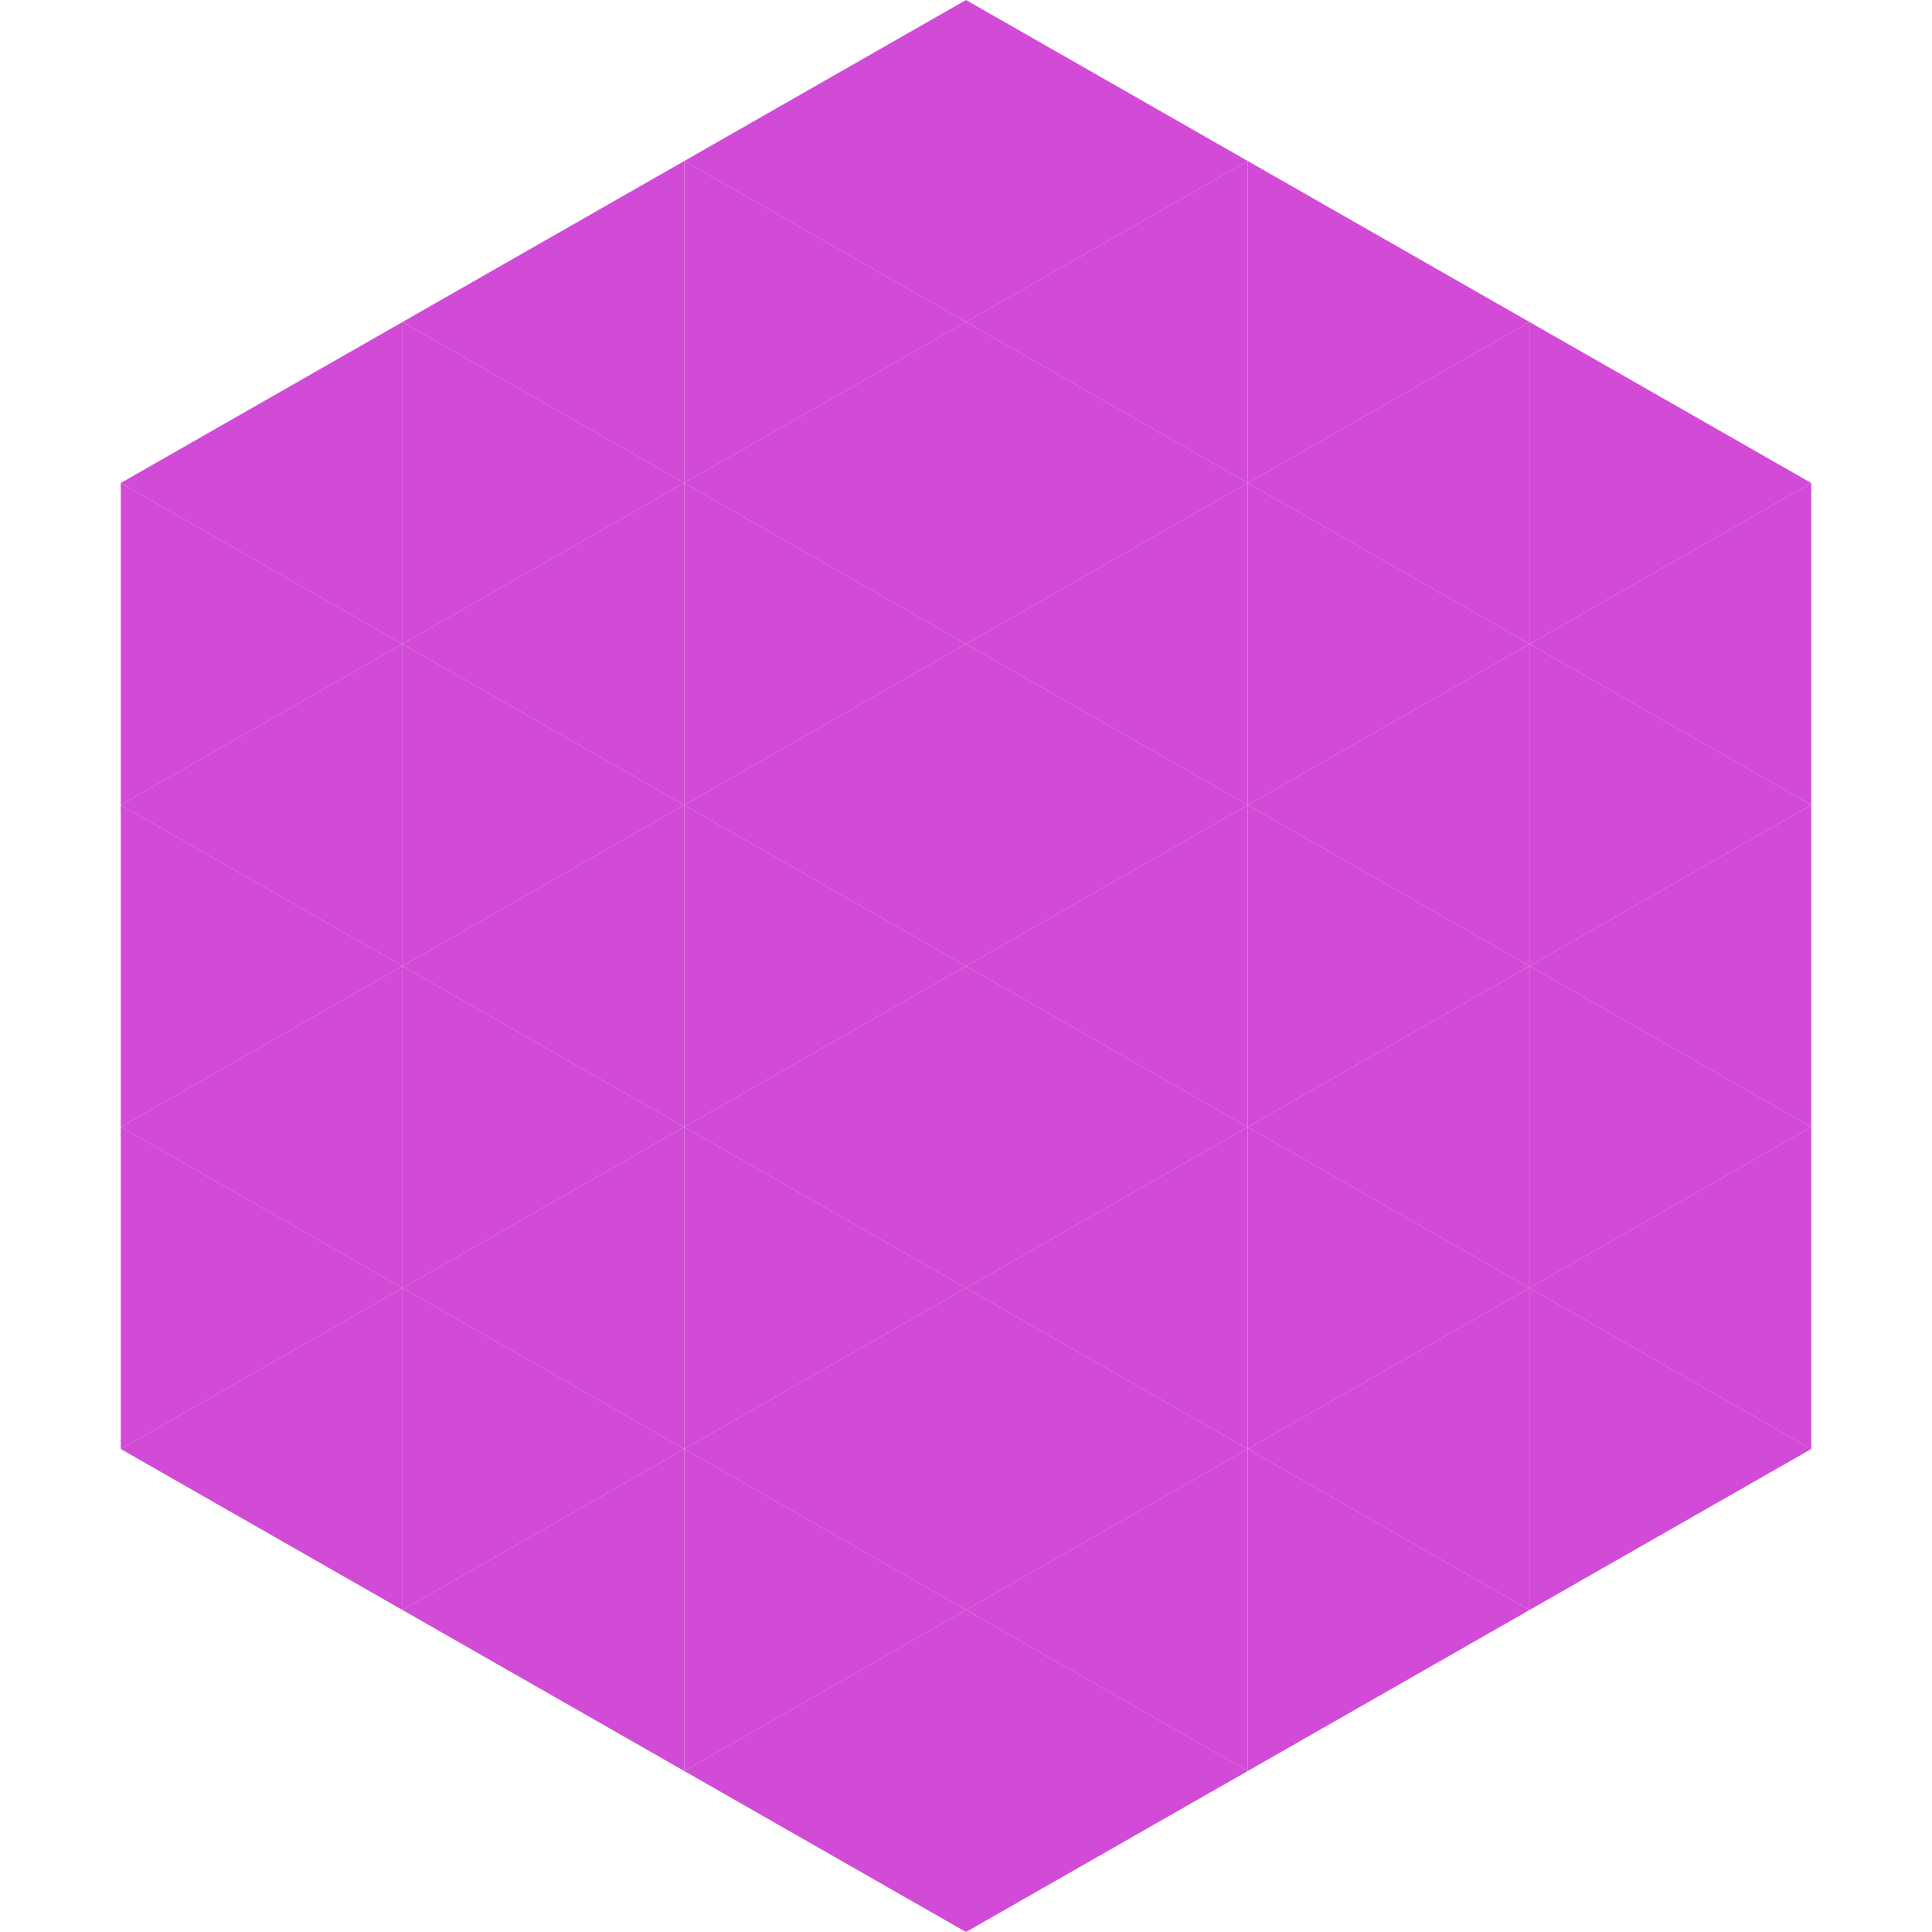 <?xml version="1.0"?>
<!-- Generated by SVGo -->
<svg width="240" height="240"
     xmlns="http://www.w3.org/2000/svg"
     xmlns:xlink="http://www.w3.org/1999/xlink">
<polygon points="50,40 15,60 50,80" style="fill:rgb(209,75,214)" />
<polygon points="190,40 225,60 190,80" style="fill:rgb(209,75,214)" />
<polygon points="15,60 50,80 15,100" style="fill:rgb(209,75,214)" />
<polygon points="225,60 190,80 225,100" style="fill:rgb(209,75,214)" />
<polygon points="50,80 15,100 50,120" style="fill:rgb(209,75,214)" />
<polygon points="190,80 225,100 190,120" style="fill:rgb(209,75,214)" />
<polygon points="15,100 50,120 15,140" style="fill:rgb(209,75,214)" />
<polygon points="225,100 190,120 225,140" style="fill:rgb(209,75,214)" />
<polygon points="50,120 15,140 50,160" style="fill:rgb(209,75,214)" />
<polygon points="190,120 225,140 190,160" style="fill:rgb(209,75,214)" />
<polygon points="15,140 50,160 15,180" style="fill:rgb(209,75,214)" />
<polygon points="225,140 190,160 225,180" style="fill:rgb(209,75,214)" />
<polygon points="50,160 15,180 50,200" style="fill:rgb(209,75,214)" />
<polygon points="190,160 225,180 190,200" style="fill:rgb(209,75,214)" />
<polygon points="15,180 50,200 15,220" style="fill:rgb(255,255,255); fill-opacity:0" />
<polygon points="225,180 190,200 225,220" style="fill:rgb(255,255,255); fill-opacity:0" />
<polygon points="50,0 85,20 50,40" style="fill:rgb(255,255,255); fill-opacity:0" />
<polygon points="190,0 155,20 190,40" style="fill:rgb(255,255,255); fill-opacity:0" />
<polygon points="85,20 50,40 85,60" style="fill:rgb(209,75,214)" />
<polygon points="155,20 190,40 155,60" style="fill:rgb(209,75,214)" />
<polygon points="50,40 85,60 50,80" style="fill:rgb(209,75,214)" />
<polygon points="190,40 155,60 190,80" style="fill:rgb(209,75,214)" />
<polygon points="85,60 50,80 85,100" style="fill:rgb(209,75,214)" />
<polygon points="155,60 190,80 155,100" style="fill:rgb(209,75,214)" />
<polygon points="50,80 85,100 50,120" style="fill:rgb(209,75,214)" />
<polygon points="190,80 155,100 190,120" style="fill:rgb(209,75,214)" />
<polygon points="85,100 50,120 85,140" style="fill:rgb(209,75,214)" />
<polygon points="155,100 190,120 155,140" style="fill:rgb(209,75,214)" />
<polygon points="50,120 85,140 50,160" style="fill:rgb(209,75,214)" />
<polygon points="190,120 155,140 190,160" style="fill:rgb(209,75,214)" />
<polygon points="85,140 50,160 85,180" style="fill:rgb(209,75,214)" />
<polygon points="155,140 190,160 155,180" style="fill:rgb(209,75,214)" />
<polygon points="50,160 85,180 50,200" style="fill:rgb(209,75,214)" />
<polygon points="190,160 155,180 190,200" style="fill:rgb(209,75,214)" />
<polygon points="85,180 50,200 85,220" style="fill:rgb(209,75,214)" />
<polygon points="155,180 190,200 155,220" style="fill:rgb(209,75,214)" />
<polygon points="120,0 85,20 120,40" style="fill:rgb(209,75,214)" />
<polygon points="120,0 155,20 120,40" style="fill:rgb(209,75,214)" />
<polygon points="85,20 120,40 85,60" style="fill:rgb(209,75,214)" />
<polygon points="155,20 120,40 155,60" style="fill:rgb(209,75,214)" />
<polygon points="120,40 85,60 120,80" style="fill:rgb(209,75,214)" />
<polygon points="120,40 155,60 120,80" style="fill:rgb(209,75,214)" />
<polygon points="85,60 120,80 85,100" style="fill:rgb(209,75,214)" />
<polygon points="155,60 120,80 155,100" style="fill:rgb(209,75,214)" />
<polygon points="120,80 85,100 120,120" style="fill:rgb(209,75,214)" />
<polygon points="120,80 155,100 120,120" style="fill:rgb(209,75,214)" />
<polygon points="85,100 120,120 85,140" style="fill:rgb(209,75,214)" />
<polygon points="155,100 120,120 155,140" style="fill:rgb(209,75,214)" />
<polygon points="120,120 85,140 120,160" style="fill:rgb(209,75,214)" />
<polygon points="120,120 155,140 120,160" style="fill:rgb(209,75,214)" />
<polygon points="85,140 120,160 85,180" style="fill:rgb(209,75,214)" />
<polygon points="155,140 120,160 155,180" style="fill:rgb(209,75,214)" />
<polygon points="120,160 85,180 120,200" style="fill:rgb(209,75,214)" />
<polygon points="120,160 155,180 120,200" style="fill:rgb(209,75,214)" />
<polygon points="85,180 120,200 85,220" style="fill:rgb(209,75,214)" />
<polygon points="155,180 120,200 155,220" style="fill:rgb(209,75,214)" />
<polygon points="120,200 85,220 120,240" style="fill:rgb(209,75,214)" />
<polygon points="120,200 155,220 120,240" style="fill:rgb(209,75,214)" />
<polygon points="85,220 120,240 85,260" style="fill:rgb(255,255,255); fill-opacity:0" />
<polygon points="155,220 120,240 155,260" style="fill:rgb(255,255,255); fill-opacity:0" />
</svg>
